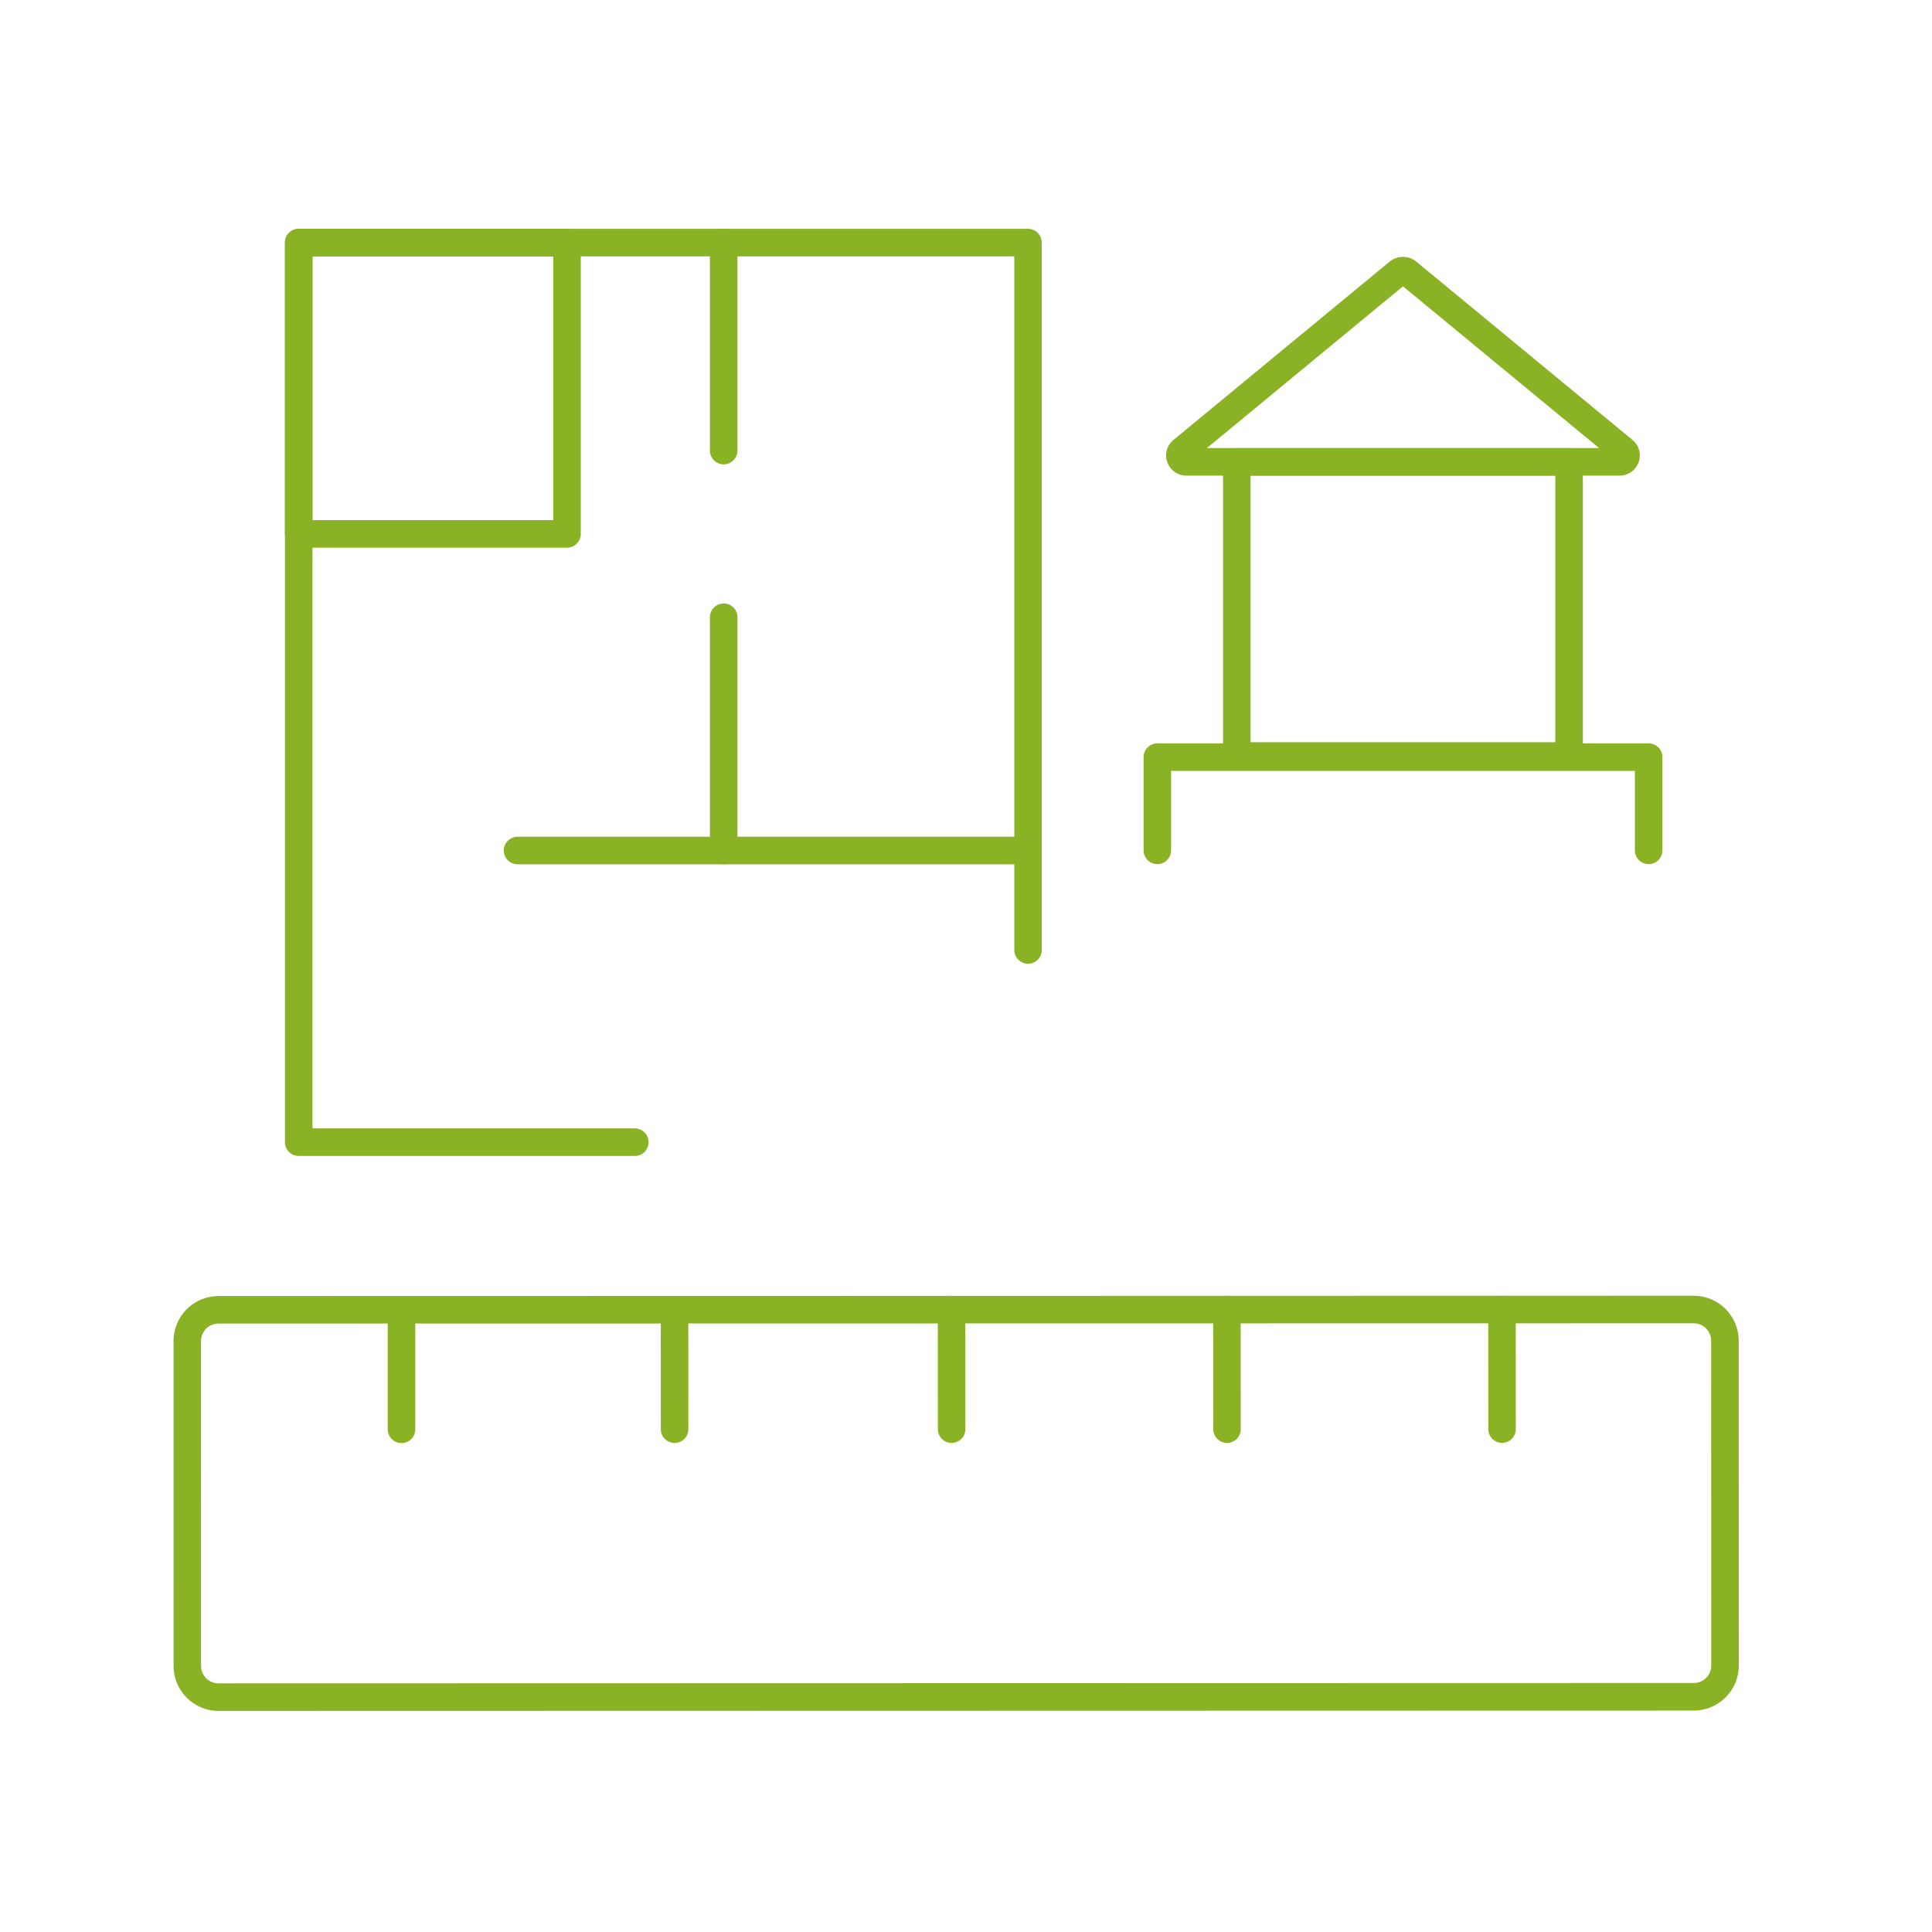 <?xml version="1.0" encoding="utf-8"?>
<!-- Generator: Adobe Illustrator 15.0.0, SVG Export Plug-In . SVG Version: 6.00 Build 0)  -->
<!DOCTYPE svg PUBLIC "-//W3C//DTD SVG 1.1//EN" "http://www.w3.org/Graphics/SVG/1.1/DTD/svg11.dtd">
<svg version="1.1" id="Ebene_1" xmlns="http://www.w3.org/2000/svg" xmlns:xlink="http://www.w3.org/1999/xlink" x="0px" y="0px"
	 width="85.04px" height="85.04px" viewBox="0 0 85.04 85.04" enable-background="new 0 0 85.04 85.04" xml:space="preserve">
<g>
	<g>
		<g>
			<path fill="#8AB225" d="M27.943,50.881H13.148c-0.334,0-0.606-0.271-0.606-0.605V10.678c0-0.335,0.271-0.606,0.606-0.606H45.25
				c0.333,0,0.604,0.271,0.604,0.606v31.137c0,0.335-0.271,0.605-0.604,0.605s-0.604-0.271-0.604-0.605v-30.53H13.754v38.384h14.188
				c0.334,0,0.606,0.271,0.606,0.605C28.548,50.609,28.277,50.881,27.943,50.881z"/>
		</g>
		<g>
			<path fill="#8AB225" d="M45.25,38.043H22.78c-0.334,0-0.606-0.271-0.606-0.606c0-0.335,0.271-0.606,0.606-0.606h22.47
				c0.333,0,0.604,0.271,0.604,0.606C45.854,37.772,45.584,38.043,45.25,38.043z"/>
		</g>
		<g>
			<path fill="#8AB225" d="M31.854,20.439c-0.334,0-0.606-0.271-0.606-0.606v-9.155c0-0.335,0.271-0.606,0.606-0.606
				c0.335,0,0.606,0.271,0.606,0.606v9.154C32.46,20.167,32.188,20.439,31.854,20.439z"/>
		</g>
		<g>
			<path fill="#8AB225" d="M31.854,38.043c-0.334,0-0.606-0.271-0.606-0.606V27.168c0-0.334,0.271-0.606,0.606-0.606
				c0.335,0,0.606,0.271,0.606,0.606v10.269C32.46,37.772,32.188,38.043,31.854,38.043z"/>
		</g>
		<g>
			<path fill="#8AB225" d="M24.958,24.106h-11.81c-0.334,0-0.606-0.271-0.606-0.606V10.678c0-0.335,0.271-0.606,0.606-0.606h11.81
				c0.335,0,0.606,0.271,0.606,0.606V23.5C25.564,23.834,25.293,24.106,24.958,24.106z M13.754,22.893h10.598V11.285H13.754V22.893z
				"/>
		</g>
	</g>
	<g>
		<g>
			<path fill="#8AB225" d="M69.065,33.882H54.44c-0.335,0-0.606-0.271-0.606-0.606V20.329c0-0.334,0.271-0.606,0.606-0.606h14.626
				c0.335,0,0.606,0.271,0.606,0.606v12.948C69.672,33.611,69.401,33.882,69.065,33.882z M55.045,32.67h13.414V20.936H55.045V32.67z
				"/>
		</g>
		<g>
			<path fill="#8AB225" d="M71.278,20.936H52.233c-0.39,0-0.725-0.234-0.854-0.596c-0.127-0.354-0.018-0.738,0.275-0.977
				l9.519-7.853c0.329-0.271,0.841-0.269,1.164,0.002l9.52,7.853c0.291,0.24,0.398,0.624,0.271,0.978
				C71.998,20.703,71.665,20.936,71.278,20.936z M53.122,19.723h17.265l-8.633-7.12L53.122,19.723z"/>
		</g>
		<g>
			<path fill="#8AB225" d="M72.567,38.036c-0.334,0-0.605-0.271-0.605-0.606v-3.497H51.547v3.497c0,0.334-0.271,0.606-0.605,0.606
				s-0.605-0.271-0.605-0.606v-4.104c0-0.335,0.271-0.606,0.605-0.606h21.625c0.335,0,0.606,0.271,0.606,0.606v4.104
				C73.174,37.765,72.903,38.036,72.567,38.036z"/>
		</g>
	</g>
	<g>
		<g>
			<g>
				<g>
					<path fill="#8AB225" d="M9.618,75.309L9.618,75.309c-1.091,0-1.979-0.889-1.979-1.981l-0.001-14.3
						c0-1.093,0.887-1.981,1.979-1.981l64.935-0.013c1.092,0,1.98,0.889,1.98,1.981l0.004,14.298c0,1.093-0.889,1.981-1.981,1.981
						L9.618,75.309z M74.551,58.247L9.616,58.258c-0.423,0-0.767,0.345-0.767,0.769l0.001,14.3c0,0.425,0.344,0.768,0.768,0.768
						l64.937-0.015c0.425,0,0.767-0.344,0.767-0.769l-0.003-14.296C75.318,58.59,74.974,58.247,74.551,58.247z"/>
				</g>
			</g>
			<g>
				<g>
					<g>
						<path fill="#8AB225" d="M17.673,63.52c-0.334,0-0.606-0.271-0.606-0.605l0-5.262c0-0.334,0.271-0.605,0.606-0.605
							c0.334,0,0.605,0.271,0.605,0.605l0.001,5.262C18.279,63.249,18.009,63.52,17.673,63.52z"/>
					</g>
				</g>
				<g>
					<g>
						<path fill="#8AB225" d="M29.693,63.514c-0.334,0-0.606-0.271-0.606-0.605l-0.002-5.258c0-0.335,0.271-0.605,0.605-0.605
							c0,0,0,0,0.001,0c0.334,0,0.605,0.271,0.606,0.604l0.002,5.26C30.299,63.244,30.028,63.514,29.693,63.514z"/>
					</g>
				</g>
				<g>
					<g>
						<path fill="#8AB225" d="M41.886,63.513c-0.333,0-0.604-0.271-0.605-0.604l-0.002-5.264c0-0.334,0.271-0.605,0.605-0.605
							c0.335,0,0.606,0.271,0.606,0.605l0.002,5.262C42.493,63.242,42.222,63.513,41.886,63.513
							C41.887,63.513,41.887,63.513,41.886,63.513z"/>
					</g>
				</g>
				<g>
					<g>
						<path fill="#8AB225" d="M54.008,63.513c-0.332,0-0.604-0.271-0.604-0.606l-0.002-5.264c0-0.334,0.271-0.605,0.604-0.605
							c0.334,0,0.605,0.271,0.605,0.605l0.002,5.264C54.614,63.242,54.342,63.513,54.008,63.513z"/>
					</g>
				</g>
				<g>
					<path fill="#8AB225" d="M66.115,63.51c-0.334,0-0.605-0.271-0.605-0.605l-0.001-5.264c0-0.334,0.271-0.605,0.604-0.605
						c0.333,0,0.604,0.271,0.604,0.605l0.003,5.264C66.722,63.239,66.451,63.51,66.115,63.51z"/>
				</g>
			</g>
		</g>
	</g>
</g>
</svg>
